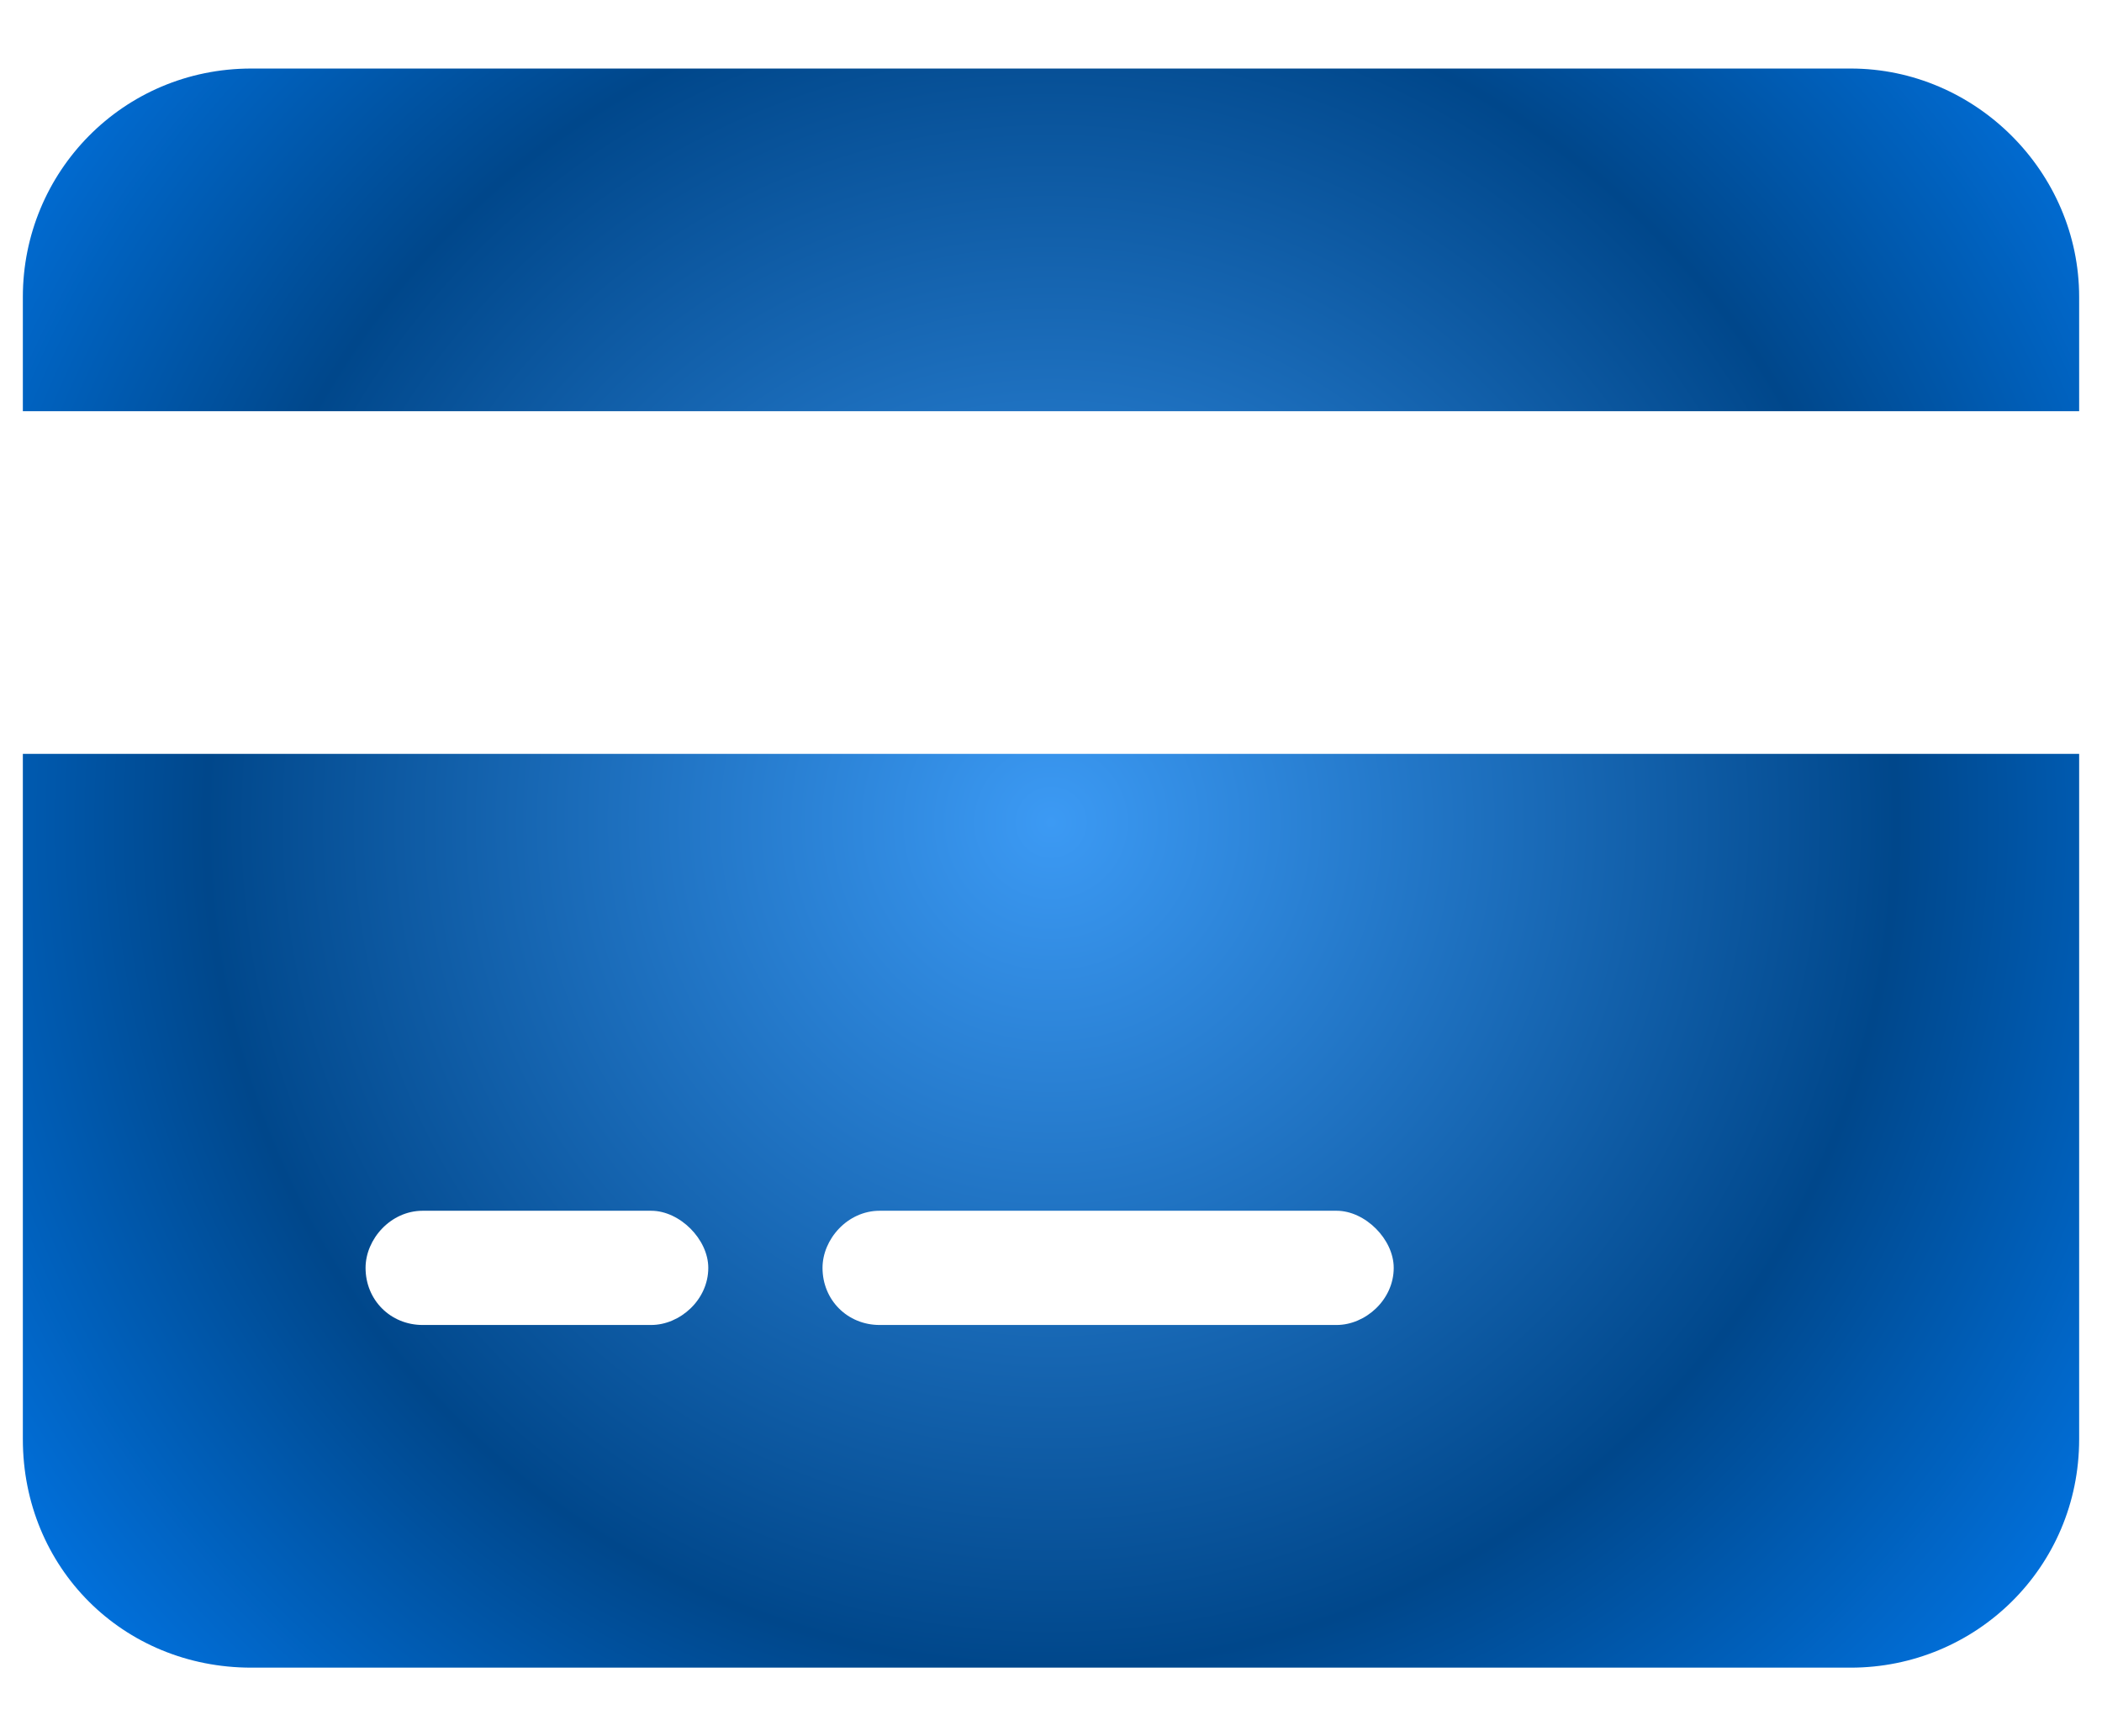 <svg width="23" height="19" viewBox="0 0 23 19" fill="none" xmlns="http://www.w3.org/2000/svg">
<path d="M20.25 0.75C21.617 0.75 22.75 1.883 22.75 3.25V4.5H0.25V3.25C0.25 1.883 1.344 0.75 2.75 0.75H20.25ZM22.75 15.75C22.75 17.156 21.617 18.25 20.25 18.25H2.75C1.344 18.25 0.25 17.156 0.25 15.75V8.25H22.75V15.75ZM4.625 13.25C4.273 13.25 4 13.562 4 13.875C4 14.227 4.273 14.5 4.625 14.5H7.125C7.438 14.5 7.75 14.227 7.75 13.875C7.75 13.562 7.438 13.25 7.125 13.25H4.625ZM9.625 14.5H14.625C14.938 14.5 15.25 14.227 15.25 13.875C15.25 13.562 14.938 13.25 14.625 13.25H9.625C9.273 13.25 9 13.562 9 13.875C9 14.227 9.273 14.5 9.625 14.5Z" fill="url(#paint0_angular_3974_13158)"/>
<defs>
<radialGradient id="paint0_angular_3974_13158" cx="0" cy="0" r="1" gradientUnits="userSpaceOnUse" gradientTransform="translate(11.5 9) rotate(41.009) scale(15.24 15.092)">
<stop stop-color="#3C9AF4"/>
<stop offset="0.609" stop-color="#00478B"/>
<stop offset="1" stop-color="#017FF8"/>
</radialGradient>
</defs>
</svg>
